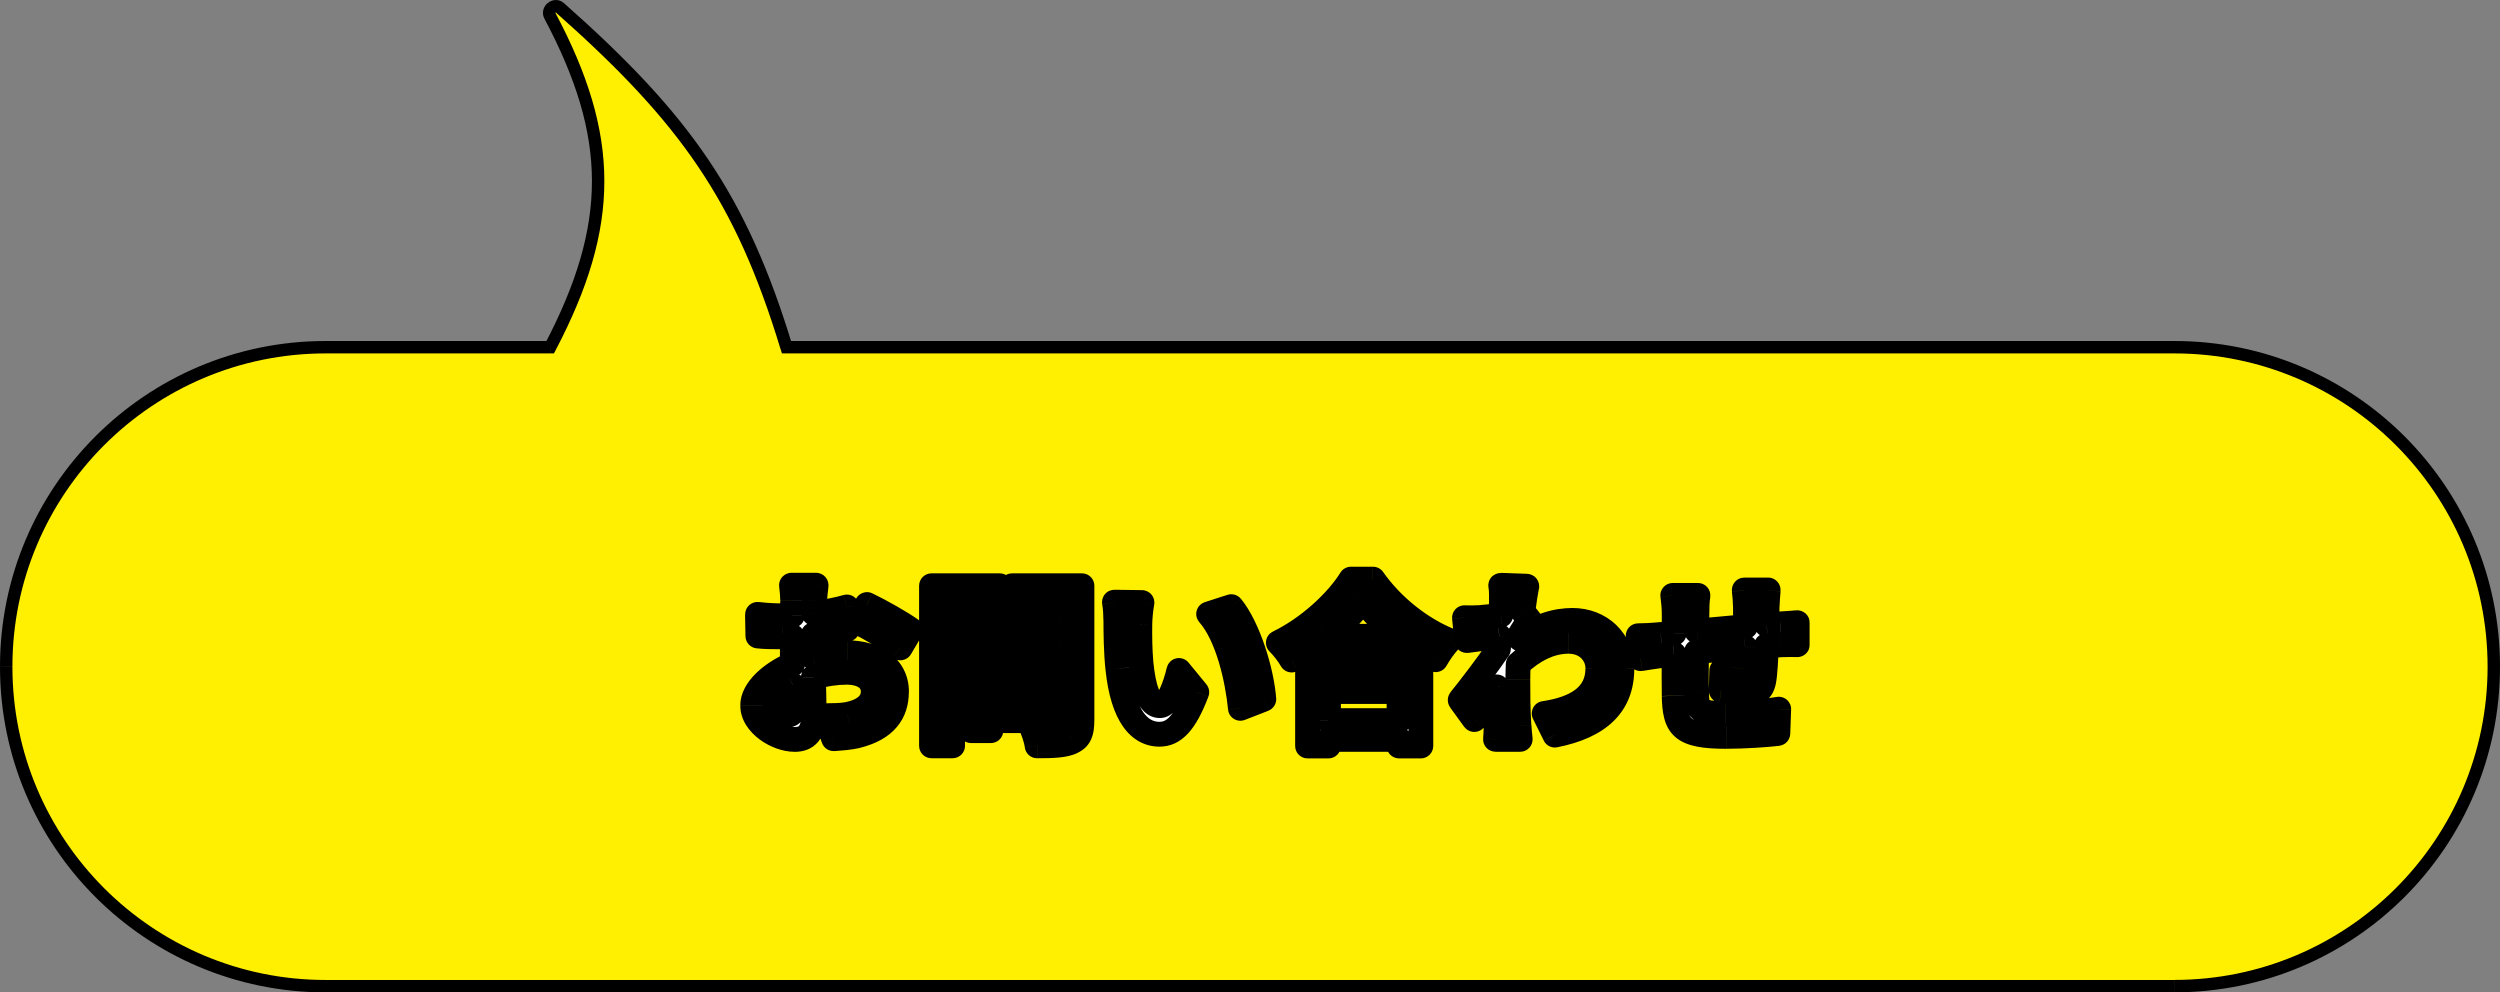<svg viewBox="0 0 461.29 183.11" xmlns="http://www.w3.org/2000/svg" xmlns:xlink="http://www.w3.org/1999/xlink"><rect x="0" y="0" width="461.29" height="183.11" fill="#808080" stroke="none"/><mask id="a" height="37" maskUnits="userSpaceOnUse" width="198" x="136.21" y="103.75"><path d="m136.21 103.75h198v37h-198z" fill="#fff"/><path d="m150.58 107.98c-.1.59-.23 2.01-.3 2.87-.03.72-.07 1.52-.1 2.34 2.18-.26 4.35-.69 6.07-1.19l.1 4.09c-1.88.43-4.15.76-6.3 1.02-.03.99-.03 2.01-.03 2.97v1.22c2.24-.56 4.52-.86 6.33-.86 5.08 0 9.07 2.64 9.07 7.19 0 3.89-2.04 6.82-7.29 8.14-1.52.33-2.97.43-4.32.53l-1.52-4.25c1.48 0 2.9-.03 4.05-.23 2.67-.49 4.78-1.81 4.78-4.22 0-2.24-1.98-3.56-4.85-3.56-2.04 0-4.19.33-6.2.92.07 2.6.13 5.18.13 6.3 0 4.09-1.45 5.18-3.63 5.18-3.2 0-7.71-2.77-7.71-6.26 0-2.87 3.3-5.87 7.35-7.61-.03-.79-.03-1.58-.03-2.34v-2.77c-.63.03-1.22.07-1.75.07-2.21 0-3.5-.03-4.62-.17l-.07-3.99c1.94.23 3.36.26 4.55.26.59 0 1.25-.03 1.91-.07.03-1.15.03-2.11.03-2.67 0-.69-.13-2.31-.23-2.9h4.55zm9.4 3.56c2.54 1.22 6.36 3.39 8.11 4.65l-1.98 3.36c-1.58-1.35-5.9-3.82-7.94-4.81zm-17.04 18.46c0 1.02 1.55 1.91 2.41 1.91.59 0 1.05-.26 1.05-1.38 0-.82-.03-2.34-.1-4.12-2.01 1.09-3.36 2.44-3.36 3.59zm37.87-18.92h-5.04v1.78h5.04zm-5.04 6.3h5.04v-1.88h-5.04zm8.7 2.97h-8.7v17.27h-3.89v-29.54h12.59v12.26zm3.79 5.5h-5.44v3.89h5.44zm3.66 7.12h-9.1v1.85h-3.66v-12.2h12.76zm-1.45-15.56h5.21v-1.91h-5.21zm5.21-6.36h-5.21v1.81h5.21zm3.96-2.97v24.86c0 2.18-.43 3.3-1.81 3.92-1.35.66-3.43.76-6.46.76-.13-1.12-.76-2.97-1.32-4.02 1.91.13 4.15.1 4.78.07.63 0 .86-.2.86-.79v-12.49h-8.93v-12.3h12.89zm11.07 3.1c-.23 1.19-.4 3.1-.4 4.02-.03 2.14 0 4.62.2 6.99.46 4.75 1.45 8.01 3.53 8.01 1.55 0 2.87-3.86 3.49-6.49l3.3 4.02c-2.18 5.74-4.25 7.75-6.89 7.75-3.63 0-6.76-3.26-7.68-12.1-.33-3.03-.36-6.89-.36-8.9 0-.92-.07-2.34-.26-3.36l5.08.07zm16.49.76c3.13 3.79 5.64 12.03 6 17.08l-4.32 1.68c-.53-5.31-2.27-13.32-5.87-17.41zm30.95 15.66h-13.02v5.37h13.02zm-16.88 10.05v-13.52h20.9v13.52h-4.02v-1.22h-13.02v1.22zm3.66-20.24h13.32c-2.74-2.14-5.18-4.52-6.76-6.69-1.55 2.21-3.86 4.55-6.56 6.69zm4.35-10.55h4.05c3.53 5.04 8.87 9.23 14.11 11.34-.96 1.02-1.85 2.31-2.54 3.53-1.68-.86-3.4-1.94-5.04-3.13v2.27h-16.42v-2.31c-1.62 1.19-3.36 2.27-5.11 3.23-.53-.96-1.62-2.37-2.47-3.2 5.67-2.74 10.95-7.71 13.42-11.74zm27.76 4.12c0-.96.03-1.94-.13-2.97l4.81.16c-.2.92-.46 2.6-.73 4.68l1.22 1.55c-.46.59-1.12 1.68-1.68 2.54-.03.3-.03.63-.07.92 3.33-2.47 6.72-3.4 9.69-3.4 5.08 0 9.07 3.59 9.1 8.9 0 6.66-4.19 10.65-12.36 12.26l-1.98-3.99c5.8-.86 9.96-3.23 9.92-8.37 0-2.57-2.08-4.94-5.37-4.94-3.49 0-6.56 1.68-9.33 4.22-.03.96-.07 1.91-.07 2.77 0 2.7 0 5.47.2 8.57.03.59.13 1.78.23 2.54h-4.55c.07-.73.1-1.91.1-2.44.07-2.57.1-4.48.13-7.25-1.38 2.08-3 4.48-4.15 6.03l-2.6-3.59c1.88-2.31 5.18-6.66 7.05-9.43.07-.76.13-1.55.17-2.34-1.62.2-4.15.53-6 .79l-.43-4.22c.96.03 1.71.03 2.87-.03.96-.07 2.41-.23 3.82-.43.06-1.25.13-2.18.13-2.54zm49.22-2.11c-.07.53-.17 1.98-.2 2.87-.03 1.29-.03 2.47-.07 3.56.89-.07 1.71-.13 2.47-.16.92-.07 2.21-.13 3.16-.23v4.06c-.56-.03-2.31 0-3.16.03-.73.03-1.58.07-2.54.13-.1 2.5-.23 5.21-.49 6.59-.36 1.75-1.19 2.18-2.87 2.18-1.19 0-3.82-.33-4.98-.5l.1-3.66c1.02.23 2.37.43 3.03.43s.96-.13 1.02-.76c.13-.89.23-2.41.26-3.99-2.93.23-6.16.53-8.97.82-.03 3.03-.07 6.07 0 7.48.07 3.23.36 3.96 5.31 3.96 3.23 0 7.39-.4 9.86-.82l-.16 4.48c-2.21.26-6.26.53-9.4.53-8.54 0-9.56-1.78-9.73-7.48-.03-1.42-.03-4.61-.03-7.68-.89.1-1.65.17-2.21.23-1.05.13-3.1.46-3.96.59l-.46-4.22c.96 0 2.47-.07 4.15-.23.59-.07 1.45-.13 2.5-.23v-3.33c0-1.35-.1-2.47-.26-3.66h4.65c-.17 1.12-.2 2.04-.2 3.43 0 .76-.03 1.88-.03 3.17 2.8-.26 6-.56 9-.82v-3.72c0-.82-.13-2.37-.23-3.03h4.42z"/></mask><path d="m145.12 64.07h256.08c32.56 0 58.95 26.39 58.95 58.95s-26.39 58.95-58.95 58.95h-341.11c-32.56 0-58.95-26.39-58.95-58.95s26.39-58.95 58.95-58.95h41.42c11.84-22.6 11.77-38.86-.04-61.14-.61-1.14.86-2.35 1.83-1.49 23.25 20.58 33.42 35.09 41.81 62.63z" fill="#ffef00" fill-rule="evenodd"/><path d="m145.12 64.07-1.09.33.25.81h.85v-1.14zm-43.6 0v1.14h.69l.32-.61zm-.04-61.14 1.01-.54s-1.01.54-1.01.54zm1.82-1.49.76-.86s-.76.86-.76.86zm41.82 63.77h256.08v-2.29h-256.08zm256.08 0c31.93 0 57.8 25.88 57.8 57.8h2.29c0-33.19-26.9-60.09-60.09-60.09zm57.8 57.8c0 31.92-25.88 57.8-57.8 57.8v2.29c33.19 0 60.09-26.9 60.09-60.09zm-57.8 57.81h-341.11v2.29h341.1v-2.29zm-341.11 0c-31.92 0-57.8-25.88-57.8-57.8h-2.29c0 33.19 26.9 60.09 60.09 60.09zm-57.8-57.81c0-31.92 25.88-57.8 57.8-57.8v-2.29c-33.19-0-60.09 26.91-60.09 60.09zm57.8-57.8h41.42v-2.29h-41.42zm42.44-.61c5.97-11.4 8.99-21.3 8.98-31.22s-3.06-19.75-9.02-30.98l-2.02 1.07c5.85 11.04 8.74 20.49 8.75 29.92s-2.85 18.96-8.72 30.16l2.03 1.06zm-.04-62.21s-.01-.03 0-.02 0 0 .01-.02c0-.01.02-.03.03-.04s.03-.02.04-.02.01 0 0 0c0 0-.02 0-.03 0s0 0 0 0l1.52-1.71c-.99-.88-2.23-.65-2.99-.03-.75.61-1.22 1.77-.61 2.92l2.02-1.07zm.06-.1c11.59 10.26 19.87 18.96 26.29 28.49 6.42 9.52 11.01 19.92 15.18 33.62l2.19-.67c-4.22-13.84-8.9-24.47-15.48-34.23-6.57-9.75-15.01-18.6-26.67-28.92l-1.52 1.71z"/><path d="m150.58 107.98c-.1.59-.23 2.01-.3 2.87-.03.72-.07 1.52-.1 2.34 2.18-.26 4.35-.69 6.07-1.19l.1 4.09c-1.88.43-4.15.76-6.3 1.02-.03.99-.03 2.01-.03 2.97v1.22c2.24-.56 4.52-.86 6.33-.86 5.08 0 9.07 2.64 9.07 7.19 0 3.89-2.04 6.82-7.29 8.14-1.52.33-2.97.43-4.32.53l-1.52-4.25c1.48 0 2.9-.03 4.05-.23 2.67-.49 4.78-1.81 4.78-4.22 0-2.24-1.98-3.56-4.85-3.56-2.04 0-4.19.33-6.2.92.07 2.6.13 5.18.13 6.3 0 4.09-1.45 5.18-3.63 5.18-3.2 0-7.71-2.77-7.71-6.26 0-2.87 3.3-5.87 7.35-7.61-.03-.79-.03-1.58-.03-2.34v-2.77c-.63.03-1.22.07-1.75.07-2.21 0-3.5-.03-4.62-.17l-.07-3.99c1.94.23 3.36.26 4.55.26.59 0 1.25-.03 1.91-.07.03-1.15.03-2.11.03-2.67 0-.69-.13-2.31-.23-2.9h4.55zm9.4 3.56c2.54 1.22 6.36 3.39 8.11 4.65l-1.98 3.36c-1.58-1.35-5.9-3.82-7.94-4.81zm-17.04 18.46c0 1.02 1.55 1.91 2.41 1.91.59 0 1.05-.26 1.05-1.38 0-.82-.03-2.34-.1-4.12-2.01 1.09-3.36 2.44-3.36 3.59zm37.87-18.92h-5.04v1.78h5.04zm-5.04 6.3h5.04v-1.88h-5.04zm8.7 2.97h-8.7v17.27h-3.89v-29.54h12.59v12.26zm3.79 5.5h-5.44v3.89h5.44zm3.66 7.12h-9.1v1.85h-3.66v-12.2h12.76zm-1.45-15.56h5.21v-1.91h-5.21zm5.21-6.36h-5.21v1.81h5.21zm3.96-2.97v24.86c0 2.18-.43 3.3-1.81 3.92-1.35.66-3.43.76-6.46.76-.13-1.12-.76-2.97-1.32-4.02 1.91.13 4.15.1 4.78.07.63 0 .86-.2.86-.79v-12.49h-8.93v-12.3h12.89zm11.07 3.1c-.23 1.19-.4 3.1-.4 4.02-.03 2.14 0 4.62.2 6.99.46 4.75 1.45 8.01 3.53 8.01 1.55 0 2.87-3.86 3.49-6.49l3.3 4.02c-2.18 5.74-4.25 7.75-6.89 7.75-3.63 0-6.76-3.26-7.68-12.1-.33-3.03-.36-6.89-.36-8.9 0-.92-.07-2.34-.26-3.36l5.08.07zm16.49.76c3.13 3.79 5.64 12.03 6 17.08l-4.32 1.68c-.53-5.31-2.27-13.32-5.87-17.41zm30.95 15.66h-13.02v5.37h13.02zm-16.88 10.05v-13.52h20.9v13.52h-4.02v-1.22h-13.02v1.22zm3.66-20.24h13.32c-2.74-2.14-5.18-4.52-6.76-6.69-1.55 2.21-3.86 4.55-6.56 6.69zm4.35-10.55h4.05c3.53 5.04 8.87 9.23 14.11 11.34-.96 1.02-1.85 2.31-2.54 3.53-1.68-.86-3.4-1.94-5.04-3.13v2.27h-16.42v-2.31c-1.62 1.19-3.36 2.27-5.11 3.23-.53-.96-1.62-2.37-2.47-3.2 5.67-2.74 10.95-7.71 13.42-11.74zm27.76 4.12c0-.96.03-1.94-.13-2.97l4.81.16c-.2.92-.46 2.6-.73 4.68l1.22 1.55c-.46.59-1.12 1.68-1.68 2.54-.03.3-.03.63-.07.92 3.33-2.47 6.72-3.4 9.69-3.4 5.08 0 9.07 3.59 9.1 8.9 0 6.66-4.19 10.65-12.36 12.26l-1.98-3.99c5.8-.86 9.96-3.23 9.92-8.37 0-2.57-2.08-4.94-5.37-4.94-3.49 0-6.56 1.68-9.33 4.22-.03.96-.07 1.91-.07 2.77 0 2.7 0 5.47.2 8.57.03.59.13 1.78.23 2.54h-4.55c.07-.73.1-1.91.1-2.44.07-2.57.1-4.48.13-7.25-1.38 2.08-3 4.48-4.15 6.03l-2.6-3.59c1.88-2.31 5.18-6.66 7.05-9.43.07-.76.13-1.55.17-2.34-1.62.2-4.15.53-6 .79l-.43-4.22c.96.03 1.71.03 2.87-.03.96-.07 2.41-.23 3.82-.43.06-1.25.13-2.18.13-2.54zm49.22-2.11c-.07.53-.17 1.98-.2 2.87-.03 1.29-.03 2.47-.07 3.56.89-.07 1.71-.13 2.47-.16.92-.07 2.21-.13 3.16-.23v4.06c-.56-.03-2.31 0-3.16.03-.73.03-1.58.07-2.54.13-.1 2.5-.23 5.21-.49 6.59-.36 1.75-1.19 2.18-2.87 2.18-1.19 0-3.82-.33-4.98-.5l.1-3.66c1.02.23 2.37.43 3.03.43s.96-.13 1.02-.76c.13-.89.23-2.41.26-3.99-2.93.23-6.16.53-8.97.82-.03 3.03-.07 6.07 0 7.48.07 3.23.36 3.96 5.31 3.96 3.23 0 7.39-.4 9.86-.82l-.16 4.48c-2.21.26-6.26.53-9.4.53-8.54 0-9.56-1.78-9.73-7.48-.03-1.42-.03-4.61-.03-7.68-.89.1-1.65.17-2.21.23-1.05.13-3.1.46-3.96.59l-.46-4.22c.96 0 2.47-.07 4.15-.23.59-.07 1.45-.13 2.5-.23v-3.33c0-1.35-.1-2.47-.26-3.66h4.65c-.17 1.12-.2 2.04-.2 3.43 0 .76-.03 1.88-.03 3.17 2.8-.26 6-.56 9-.82v-3.72c0-.82-.13-2.37-.23-3.03h4.42z" fill="#fff"/><g mask="url(#a)"><path d="m150.58 107.98 2.26.38c.11-.66-.08-1.34-.51-1.86-.43-.51-1.07-.81-1.75-.81zm-.29 2.87-2.28-.18s0 .05 0 .07l2.29.1zm-.1 2.34-2.29-.09c-.03.67.24 1.32.74 1.77.49.46 1.16.67 1.83.59zm6.06-1.19 2.29-.06c-.02-.71-.36-1.37-.93-1.79s-1.31-.55-1.99-.35zm.1 4.09.51 2.23c1.06-.24 1.81-1.2 1.78-2.29zm-6.29 1.02-.28-2.27c-1.12.14-1.97 1.07-2.01 2.2l2.29.08zm-.04 4.19h-2.29c0 .71.32 1.37.88 1.8s1.28.59 1.96.42zm8.11 14.47.49 2.24s.05-.01.07-.02zm-4.31.53-2.16.77c.35.97 1.3 1.59 2.32 1.51l-.17-2.28zm-1.52-4.25v-2.29c-.74 0-1.44.36-1.87.97s-.54 1.39-.29 2.09zm4.05-.23.39 2.26s.02 0 .03 0l-.42-2.25zm-6.26-6.86-.65-2.2c-.99.29-1.67 1.22-1.64 2.25l2.29-.06zm-3.86-2.41.91 2.1c.87-.38 1.42-1.25 1.38-2.2zm-.03-5.11h2.29c0-.63-.26-1.23-.71-1.66-.46-.43-1.07-.66-1.7-.62l.12 2.29zm-6.36-.09-2.29.04c.02 1.15.88 2.1 2.02 2.24l.27-2.27zm-.07-3.99.27-2.27c-.66-.08-1.31.13-1.8.57s-.76 1.08-.75 1.74l2.29-.04zm6.46.19.11 2.29c1.19-.06 2.14-1.03 2.17-2.22l-2.29-.06zm-.19-5.57v-2.29c-.67 0-1.31.3-1.75.81-.43.51-.62 1.19-.51 1.86zm13.94 3.56.99-2.06c-1.08-.52-2.39-.11-2.98.93zm8.11 4.65 1.97 1.16c.6-1.02.32-2.33-.64-3.02zm-1.98 3.36-1.49 1.74c.51.44 1.2.63 1.87.52s1.25-.51 1.59-1.1zm-7.94-4.81-1.99-1.13c-.31.55-.38 1.21-.19 1.81s.62 1.1 1.19 1.38l1-2.06zm-11.87 11.67 2.29-.08c-.03-.79-.46-1.51-1.15-1.9s-1.53-.4-2.22-.03l1.09 2.01zm2.03-18.8c-.12.71-.26 2.23-.32 3.07l4.57.35c.07-.87.19-2.19.27-2.67zm-.33 3.14c-.03.73-.07 1.53-.1 2.35l4.57.18c.03-.82.07-1.61.1-2.33l-4.57-.21zm2.46 4.71c2.27-.28 4.57-.73 6.42-1.26l-1.27-4.4c-1.58.46-3.63.86-5.71 1.11l.55 4.54zm3.51-3.4.1 4.09 4.58-.11-.1-4.09zm1.87 1.8c-1.76.4-3.94.72-6.07.98l.56 4.54c2.16-.27 4.53-.61 6.53-1.06zm-8.07 3.18c-.04 1.03-.03 2.09-.03 3.04h4.58c0-.96 0-1.95.03-2.89zm-.03 3.04v.02.02.02.02.02.02.02.02.02.02.02.02.02.02.02.02.02.02.02.02.02.02.02.02.02.02.02.02.02.02.02.02.02.02.02.02.02.02.02.02.02.02.02.02.02.02.02.02.02.02.02.02.02.02.02.02.02.02.02.02.02.02.02.02.02.02.02.02.02.02.02.02.02s4.58 0 4.58 0v-.02-.02-.02-.02-.02-.02-.02-.02-.02-.02-.02-.02-.02-.02-.02-.02-.02-.02-.02-.02-.02-.02-.02-.02-.02-.02-.02-.02-.02-.02-.02-.02-.02-.02-.02-.02-.02-.02-.02-.02-.02-.02-.02-.02-.02-.02-.02-.02-.02-.02-.02-.02-.02-.02-.02-.02-.02-.02-.02-.02-.02-.02-.02-.02-.02-.02-.02-.02-.02-.02-.02-.02-.02s-4.58 0-4.58 0zm2.84 3.44c2.09-.52 4.18-.79 5.77-.79v-4.58c-2.03 0-4.49.33-6.88.93zm5.77-.79c2.17 0 3.92.57 5.06 1.43 1.08.82 1.72 1.95 1.72 3.47h4.58c0-3.03-1.36-5.49-3.54-7.13-2.12-1.6-4.91-2.35-7.81-2.35v4.58zm6.78 4.9c0 1.53-.39 2.67-1.14 3.56-.77.91-2.1 1.78-4.42 2.36l1.12 4.44c2.93-.74 5.24-1.99 6.8-3.85 1.59-1.88 2.21-4.15 2.21-6.51h-4.58zm-5.48 5.91c-1.33.29-2.62.38-4 .48l.33 4.57c1.32-.1 2.94-.2 4.64-.57l-.97-4.47zm-1.68 1.99-1.52-4.25-4.31 1.54 1.52 4.25zm-3.67-1.19c1.48 0 3.07-.03 4.44-.26l-.77-4.51c-.94.16-2.18.2-3.67.2v4.58zm4.47-.27c1.55-.29 3.15-.85 4.41-1.86 1.33-1.07 2.24-2.63 2.24-4.61h-4.58c0 .43-.15.73-.53 1.04-.46.37-1.25.72-2.37.93zm6.65-6.47c0-1.89-.87-3.46-2.31-4.48-1.36-.97-3.08-1.37-4.83-1.37v4.58c1.12 0 1.82.26 2.17.51.28.2.39.4.39.76zm-7.13-5.85c-2.28 0-4.64.37-6.85 1.02l1.3 4.39c1.82-.54 3.74-.83 5.55-.83zm-8.49 3.27c.07 2.62.13 5.15.13 6.24h4.58c0-1.16-.07-3.77-.13-6.35l-4.58.12zm.13 6.24c0 1.87-.35 2.51-.49 2.68-.03.04-.14.21-.85.21v4.58c1.46 0 3.17-.38 4.41-1.9 1.13-1.4 1.51-3.34 1.51-5.56h-4.58zm-1.33 2.88c-1.02 0-2.49-.48-3.7-1.37-1.23-.91-1.73-1.87-1.73-2.6h-4.58c0 2.77 1.76 4.93 3.59 6.28 1.85 1.37 4.24 2.27 6.42 2.27zm-5.43-3.97c0-.56.35-1.48 1.48-2.61 1.09-1.08 2.67-2.12 4.49-2.91l-1.81-4.21c-2.24.96-4.33 2.3-5.91 3.87-1.53 1.53-2.83 3.55-2.83 5.85h4.58zm7.35-7.71c-.03-.74-.03-1.48-.03-2.25h-4.58c0 .75 0 1.59.04 2.44zm-.03-2.25v-.02-.02-.02-.02-.02-.02-.02-.02-.02-.02-.02-.02-.02-.02-.02-.02-.02-.02-.02-.02-.02-.02-.02-.02-.02-.02-.02-.02-.02-.02-.02-.02-.02-.02-.02-.02-.02-.02-.02-.02-.02-.02-.02-.02-.02-.02-.02-.02-.02-.02-.02-.02-.02-.02-.02-.02-.02-.02-.02-.02-.02-.02-.02-.02-.02-.02-.02-.02-.02-.02-.02-.02-.02-.02-.02-.02-.02-.02-.02-.02-.02-.02-.02-.02-.02-.02-.02-.02-.02-.02-.02-.02-.02-.02-.02-.02-.02-.02-.02-.02-.02-.02-.02-.02-.02-.02-.02-.02-.02-.02-.02-.02-.02-.02-.02-.02-.02-.02-.02-.02-.02-.02-.02-.02-.02-.02-.02-.02-.02-.02-.02-.02-.02-.02-.02-.02-.02-.02-.02-.02-.02-.02-.02-.02-.02-.02-.02-.02-.02-.02-.02-.02-.02-.02-.02-.02-.02-.02-.02-.02-.02-.02-.02-.02-.02-.02-.02-.02-.02-.02s-4.58-.01-4.58-.01v.02.02.02.02.02.02.02.02.02.02.02.02.02.02.02.02.02.02.02.02.02.02.02.02.02.02.02.02.02.02.02.02.02.02.02.02.02.02.02.02.02.02.02.02.02.02.02.02.02.02.02.02.02.02.02.02.02.02.02.02.02.02.02.02.02.02.02.02.02.02.02.02.02.02.02.02.02.02.02.02.02.02.02.02.02.02.02.02.02.02.02.02.02.02.02.02.02.02.02.02.02.02.02.02.02.02.02.02.02.02.02.02.02.02.02.02.02.02.02.02.02.02.02.02.02.02.02.02.02.02.02.02.02.02.02.02.02.02.02.02.02.02.02.02.02.02.02.02.02.02.02.02.02.02.02.02.02.02.02.02.02.02.02.02.02.02.02.02.02.02s4.58.01 4.58.01zm-2.41-5.05c-.65.03-1.17.06-1.63.06v4.58c.6 0 1.26-.04 1.87-.07zm-1.63.06c-2.21 0-3.38-.03-4.35-.15l-.54 4.55c1.27.15 2.68.18 4.88.18v-4.58zm-2.32 2.09-.07-3.99-4.58.08.07 3.99zm-2.63-1.68c2.06.25 3.57.28 4.82.28v-4.58c-1.13 0-2.45-.03-4.28-.25zm4.82.28c.66 0 1.38-.04 2.03-.07l-.23-4.57c-.67.03-1.27.06-1.8.06zm4.2-2.29c.03-1.19.03-2.17.03-2.74h-4.58c0 .56 0 1.49-.03 2.6l4.58.13zm.04-2.74c0-.81-.14-2.55-.26-3.28l-4.52.75c.08.46.2 1.95.2 2.52h4.58zm-2.52-.61h4.55v-4.58h-4.55zm12.95 3.34c2.47 1.19 6.16 3.3 7.77 4.45l2.67-3.72c-1.89-1.36-5.84-3.6-8.45-4.85l-1.98 4.13zm7.13 1.42-1.98 3.36 3.95 2.32 1.98-3.36zm1.48 2.78c-.96-.82-2.59-1.86-4.12-2.77-1.57-.93-3.22-1.83-4.32-2.36l-2 4.12c.95.46 2.48 1.29 3.97 2.18 1.53.91 2.86 1.78 3.48 2.32l2.97-3.48zm-7.44-1.94 1.81-3.2-3.98-2.26-1.81 3.2zm-19.51 14.13c0 1.65 1.16 2.72 1.85 3.21.74.52 1.8.99 2.85.99v-4.58s.08 0 .1 0h.03s0 0-.01 0-.03 0-.04-.02c-.08-.03-.18-.08-.27-.14-.04-.03-.07-.05-.08-.07-.02-.01-.01-.01 0 .01.03.04.16.24.16.58h-4.58zm4.69 4.2c.6 0 1.63-.13 2.43-1.01.76-.82.91-1.86.91-2.66h-4.58c0 .32-.08-.03.3-.44.43-.47.93-.47.93-.47v4.58zm3.35-3.67c0-.87-.03-2.41-.1-4.21l-4.58.17c.07 1.77.1 3.25.1 4.04zm-3.48-6.13c-1.15.62-2.2 1.37-3 2.21-.75.79-1.56 1.96-1.56 3.4h4.58c0 .29-.13.21.29-.24.38-.4 1-.87 1.87-1.34zm35.6-13.32h2.29c0-1.26-1.02-2.29-2.29-2.29zm-5.04 0v-2.29c-1.26 0-2.29 1.03-2.29 2.29zm0 1.78h-2.29c0 1.26 1.02 2.29 2.29 2.29zm5.04 0v2.29c1.26 0 2.29-1.03 2.29-2.29zm-5.04 4.52h-2.29c0 1.26 1.02 2.29 2.29 2.29zm5.04 0v2.29c1.26 0 2.29-1.03 2.29-2.29zm0-1.88h2.29c0-1.26-1.02-2.29-2.29-2.29zm-5.04 0v-2.29c-1.26 0-2.29 1.02-2.29 2.29zm8.7 4.85v2.29c1.26 0 2.29-1.02 2.29-2.29zm-8.7 0v-2.29c-1.26 0-2.29 1.03-2.29 2.29zm0 17.27v2.29c1.26 0 2.29-1.02 2.29-2.29zm-3.89 0h-2.29c0 1.26 1.02 2.29 2.29 2.29zm0-29.54v-2.29c-1.26 0-2.29 1.03-2.29 2.29zm12.59 0h2.29c0-1.26-1.02-2.29-2.29-2.29zm3.79 17.77h2.29c0-1.26-1.02-2.29-2.29-2.29zm-5.43 0v-2.29c-1.26 0-2.29 1.03-2.29 2.29zm0 3.89h-2.29c0 1.26 1.02 2.29 2.29 2.29zm5.43 0v2.29c1.26 0 2.29-1.02 2.29-2.29zm3.66 3.23v2.29c1.26 0 2.29-1.03 2.29-2.29zm-9.09 0v-2.29c-1.26 0-2.29 1.03-2.29 2.29zm0 1.85v2.29c1.26 0 2.29-1.02 2.29-2.29zm-3.66 0h-2.29c0 1.26 1.03 2.29 2.29 2.29zm0-12.2v-2.29c-1.26 0-2.29 1.02-2.29 2.29zm12.75 0h2.29c0-1.26-1.02-2.29-2.29-2.29zm-1.45-5.21h-2.29c0 1.26 1.02 2.29 2.29 2.29zm5.21 0v2.29c1.26 0 2.29-1.03 2.29-2.29zm0-1.91h2.29c0-1.26-1.02-2.29-2.29-2.29zm-5.21 0v-2.29c-1.26 0-2.29 1.02-2.29 2.29zm5.21-4.45h2.29c0-1.26-1.02-2.29-2.29-2.29zm-5.21 0v-2.29c-1.26 0-2.29 1.03-2.29 2.29zm0 1.81h-2.29c0 1.26 1.02 2.29 2.29 2.29zm5.21 0v2.29c1.26 0 2.29-1.03 2.29-2.29zm3.96-4.78h2.29c0-1.26-1.02-2.29-2.29-2.29zm-1.82 28.78-.94-2.09s-.04.02-.06.03zm-6.46.76-2.27.27c.14 1.15 1.11 2.02 2.27 2.02zm-1.32-4.02.16-2.28c-.83-.06-1.62.34-2.08 1.04-.45.7-.49 1.59-.1 2.32l2.02-1.07zm4.78.06v-2.29s-.08 0-.12 0zm.86-13.28h2.29c0-1.26-1.02-2.29-2.29-2.29zm-8.93 0h-2.29c0 1.26 1.03 2.29 2.29 2.29zm0-12.3v-2.29c-1.26 0-2.29 1.03-2.29 2.29zm-5.94.71h-5.04v4.58h5.04zm-7.33 2.29v1.78h4.58v-1.78zm2.29 4.07h5.04v-4.58h-5.04zm7.33-2.29v-1.78h-4.58v1.78zm-7.33 6.81h5.04v-4.58h-5.04zm7.33-2.29v-1.88h-4.58v1.88zm-2.29-4.17h-5.04v4.58h5.04zm-7.33 2.29v1.88h4.58v-1.88zm10.99 2.56h-8.7v4.58h8.7zm-10.99 2.29v17.27h4.58v-17.27zm2.29 14.98h-3.89v4.58h3.89zm-1.6 2.29v-29.54h-4.58v29.54zm-2.29-27.25h12.59v-4.58h-12.59zm10.3-2.29v12.26h4.58v-12.26zm6.08 15.48h-5.44v4.58h5.44zm-7.72 2.29v3.89h4.58v-3.89zm2.29 6.18h5.44v-4.58h-5.44zm7.72-2.29v-3.89h-4.58v3.89zm1.37.94h-9.1v4.58h9.1zm-11.38 2.29v1.85h4.58v-1.85zm2.29-.44h-3.66v4.58h3.66zm-1.37 2.29v-12.2h-4.58v12.2zm-2.29-9.91h12.76v-4.58h-12.76zm10.46-2.29v10.35h4.58v-10.35zm.84-2.92h5.21v-4.58h-5.21zm7.5-2.29v-1.91h-4.58v1.91zm-2.29-4.2h-5.21v4.58h5.21zm-7.5 2.29v1.91h4.58v-1.91zm7.5-6.74h-5.21v4.58h5.21zm-7.5 2.29v1.81h4.58v-1.81zm2.29 4.1h5.21v-4.58h-5.21zm7.5-2.29v-1.81h-4.58v1.81zm-.62-4.78v24.86h4.58v-24.86zm0 24.86c0 .99-.11 1.43-.19 1.61-.03.07-.05.09-.06.09-.01.01-.07.06-.22.13l1.89 4.17c1.14-.52 2.04-1.33 2.57-2.54.48-1.08.58-2.29.58-3.47h-4.58zm-.53 1.86c-.32.16-.87.31-1.82.41-.94.1-2.12.12-3.63.12v4.58c1.52 0 2.9-.02 4.09-.14 1.18-.12 2.35-.34 3.38-.85l-2.01-4.11zm-3.18 2.55c-.17-1.45-.9-3.57-1.57-4.83l-4.04 2.15c.45.85.97 2.43 1.07 3.21l4.55-.53zm-3.75-1.47c2.01.14 4.35.1 5.06.07l-.24-4.57c-.54.03-2.69.06-4.5-.06l-.32 4.57zm4.93.07c.43 0 1.4-.04 2.2-.77.86-.79.94-1.82.94-2.31h-4.58s0-.01 0-.02 0-.03 0-.05c0-.05.02-.13.05-.23.07-.22.21-.52.5-.78.27-.25.55-.35.71-.39.14-.04.22-.03.16-.03v4.58zm3.15-3.08v-12.49h-4.58v12.49zm-2.29-14.78h-8.93v4.58h8.93zm-6.64 2.29v-12.3h-4.58v12.3zm-2.29-10.01h12.89v-4.58h-12.89zm23.96.81 2.25.44c.13-.67-.04-1.35-.47-1.88s-1.07-.84-1.75-.85zm-.39 4.02 2.29.04v-.04zm.2 6.99-2.28.19s0 .02 0 .03zm7.02 1.52 1.77-1.45c-.55-.67-1.44-.97-2.29-.78s-1.51.86-1.71 1.7zm3.29 4.02 2.14.81c.29-.77.15-1.63-.37-2.26zm-14.57-4.35 2.28-.24s-2.28.24-2.28.24zm-.62-12.27.03-2.29c-.69 0-1.35.29-1.79.82s-.62 1.23-.49 1.9zm21.56.83 1.76-1.46c-.6-.72-1.57-1.01-2.47-.72l.7 2.18zm6 17.07.83 2.13c.93-.36 1.53-1.3 1.45-2.3l-2.28.16zm-4.32 1.69-2.28.23c.07.71.47 1.35 1.08 1.72.61.38 1.36.44 2.03.18zm-5.87-17.41-.7-2.18c-.73.24-1.3.83-1.5 1.57-.21.74-.02 1.54.49 2.12l1.72-1.51zm-14.54-2.55c-.26 1.34-.44 3.4-.44 4.46h4.58c0-.78.15-2.55.35-3.58l-4.49-.87zm-.44 4.43c-.03 2.19 0 4.74.21 7.21l4.56-.38c-.19-2.27-.22-4.66-.19-6.76zm.21 7.24c.24 2.43.62 4.69 1.31 6.42.64 1.6 1.96 3.66 4.49 3.66v-4.58c.46 0 .24.43-.24-.79-.44-1.1-.78-2.83-1.01-5.16l-4.56.44zm5.8 10.08c1.37 0 2.32-.84 2.84-1.43.55-.64.99-1.42 1.33-2.15.69-1.49 1.22-3.28 1.55-4.67l-4.46-1.06c-.29 1.24-.74 2.7-1.25 3.8-.26.56-.48.91-.63 1.08-.19.22.01-.14.61-.14v4.58zm1.73-7.33 3.3 4.02 3.54-2.9-3.3-4.02zm2.92 1.76c-1.05 2.77-1.99 4.39-2.82 5.29-.74.8-1.32.98-1.93.98v4.58c2.03 0 3.8-.82 5.3-2.46 1.42-1.54 2.6-3.8 3.73-6.76l-4.28-1.62zm-4.75 6.27c-1.01 0-2.02-.4-2.98-1.76-1.03-1.47-1.98-4.05-2.42-8.28l-4.55.47c.48 4.6 1.56 8.07 3.23 10.44 1.74 2.48 4.1 3.71 6.73 3.71v-4.58zm-5.4-10.06c-.32-2.89-.35-6.64-.35-8.65h-4.58c0 2.01.03 5.98.38 9.15zm-.35-8.65c0-.98-.07-2.56-.31-3.8l-4.5.87c.16.81.22 2.06.22 2.93h4.58zm-2.58-1.08 5.08.07.06-4.58-5.08-.07zm19.82 0c1.3 1.58 2.6 4.27 3.63 7.34 1.02 3.03 1.68 6.16 1.85 8.44l4.57-.33c-.2-2.76-.97-6.28-2.07-9.57-1.1-3.26-2.61-6.58-4.44-8.8l-3.53 2.92zm6.94 13.48-4.32 1.68 1.66 4.27 4.32-1.68zm-1.21 3.59c-.28-2.77-.87-6.25-1.87-9.59-.99-3.3-2.44-6.69-4.56-9.1l-3.44 3.02c1.48 1.68 2.69 4.33 3.61 7.39.9 3.01 1.45 6.19 1.7 8.73zm-7.45-15 4.19-1.35-1.41-4.36-4.19 1.35zm34.44 12.13h2.29c0-1.26-1.02-2.29-2.29-2.29zm-13.02 0v-2.29c-1.26 0-2.29 1.03-2.29 2.29zm0 5.37h-2.29c0 1.26 1.02 2.29 2.29 2.29zm13.02 0v2.29c1.26 0 2.29-1.03 2.29-2.29zm-16.88 4.68h-2.29c0 1.26 1.02 2.29 2.29 2.29zm0-13.51v-2.29c-1.26 0-2.29 1.02-2.29 2.29zm20.9 0h2.29c0-1.26-1.02-2.29-2.29-2.29zm0 13.51v2.29c1.26 0 2.29-1.03 2.29-2.29zm-4.02 0h-2.29c0 1.26 1.03 2.29 2.29 2.29zm0-1.22h2.29c0-1.26-1.02-2.29-2.29-2.29zm-13.02 0v-2.29c-1.26 0-2.29 1.02-2.29 2.29zm0 1.22v2.29c1.26 0 2.29-1.03 2.29-2.29zm-.2-20.24-1.42-1.79c-.76.61-1.06 1.63-.74 2.55s1.19 1.54 2.16 1.54v-2.29zm13.32 0v2.29c.98 0 1.85-.62 2.16-1.54.32-.92.02-1.95-.75-2.55zm-6.76-6.69 1.85-1.35c-.43-.6-1.13-.95-1.87-.94-.74 0-1.43.37-1.85.97zm-2.21-3.86v-2.29c-.8 0-1.53.41-1.95 1.09zm4.06 0 1.88-1.31c-.43-.61-1.13-.98-1.88-.98zm14.11 11.34 1.67 1.56c.52-.55.73-1.32.56-2.06-.16-.74-.68-1.35-1.38-1.63l-.85 2.12zm-2.54 3.53-1.04 2.04c1.09.56 2.43.15 3.03-.91zm-5.04-3.13 1.34-1.86c-.7-.5-1.62-.57-2.38-.18-.77.39-1.25 1.18-1.25 2.04zm0 2.27v2.29c1.26 0 2.29-1.02 2.29-2.29zm-16.42 0h-2.29c0 1.26 1.02 2.29 2.29 2.29zm0-2.31h2.29c0-.86-.49-1.65-1.26-2.04s-1.69-.31-2.39.2l1.35 1.84zm-5.11 3.23-2.01 1.11c.61 1.1 2 1.51 3.1.9l-1.1-2.01zm-2.47-3.19-.99-2.06c-.68.33-1.15.96-1.26 1.7-.12.74.13 1.49.67 2.01l1.59-1.65zm22.28 6.71h-13.02v4.58h13.02zm-15.31 2.29v5.37h4.58v-5.37zm2.29 7.66h13.02v-4.58h-13.02zm15.31-2.29v-5.37h-4.58v5.37zm-16.88 4.68v-13.52h-4.58v13.52zm-2.29-11.23h20.9v-4.58h-20.9zm18.61-2.28v13.52h4.58v-13.52zm2.29 11.22h-4.02v4.58h4.02zm-1.73 2.29v-1.22h-4.58v1.22zm-2.29-3.51h-13.02v4.58h13.02zm-15.31 2.29v1.22h4.58v-1.22zm2.29-1.07h-3.86v4.58h3.86zm-.2-15.66h13.32v-4.58h-13.32zm14.73-4.09c-2.64-2.06-4.9-4.29-6.32-6.24l-3.7 2.69c1.75 2.4 4.36 4.93 7.2 7.15zm-10.04-6.21c-1.39 1.98-3.53 4.17-6.11 6.21l2.84 3.59c2.82-2.24 5.3-4.74 7.01-7.17l-3.75-2.63zm-.34-.25h4.05v-4.58h-4.05zm2.18-.98c3.78 5.4 9.47 9.87 15.13 12.15l1.71-4.25c-4.82-1.94-9.81-5.84-13.09-10.53l-3.75 2.62zm14.32 8.47c-1.11 1.18-2.1 2.63-2.86 3.96l3.98 2.26c.63-1.11 1.42-2.24 2.22-3.09zm.17 3.05c-1.55-.79-3.16-1.81-4.75-2.95l-2.67 3.72c1.71 1.23 3.53 2.39 5.34 3.31zm-8.37-1.09v2.27h4.58v-2.27zm2.29-.02h-16.42v4.58h16.42zm-14.13 2.29v-2.31h-4.58v2.31zm-3.65-4.15c-1.52 1.12-3.18 2.15-4.85 3.07l2.2 4.02c1.82-1 3.66-2.14 5.37-3.4l-2.71-3.69zm-1.75 3.97c-.64-1.16-1.87-2.76-2.89-3.74l-3.17 3.3c.7.67 1.64 1.9 2.05 2.65zm-3.48-.03c6.05-2.92 11.66-8.19 14.37-12.6l-3.9-2.4c-2.24 3.63-7.17 8.32-12.46 10.87l1.99 4.12zm40.05-12.64.08-2.29c-.68-.02-1.34.26-1.8.77-.45.51-.65 1.2-.54 1.88zm4.81.16 2.24.48c.14-.66-.02-1.35-.43-1.89-.42-.53-1.05-.86-1.73-.88zm-.72 4.68-2.27-.29c-.08.61.09 1.22.47 1.71zm1.22 1.55 1.81 1.41c.65-.83.64-1.99 0-2.82l-1.8 1.42zm-1.68 2.54-1.92-1.25c-.2.3-.32.64-.36 1zm-.07.92-2.28-.25c-.1.91.35 1.78 1.14 2.24.79.45 1.77.4 2.51-.15l-1.36-1.84zm18.79 5.51h2.29s-2.29 0-2.29 0zm-12.36 12.26-2.05 1.02c.46.93 1.48 1.43 2.49 1.23zm-1.98-3.99-.33-2.26c-.73.11-1.36.55-1.69 1.2-.34.65-.35 1.42-.02 2.08l2.05-1.02zm9.92-8.37h-2.29s2.29 0 2.29 0zm-14.7-.73-1.55-1.69c-.45.42-.72 1-.74 1.61zm.13 11.34 2.29-.13s0-.01 0-.02l-2.28.15zm.23 2.54v2.29c.66 0 1.29-.28 1.72-.78.43-.49.64-1.15.55-1.81zm-4.55 0-2.28-.21c-.06.64.15 1.28.59 1.75.43.47 1.05.74 1.69.74v-2.29zm.1-2.44-2.29-.06s0 .04 0 .06zm.13-7.25 2.29.03c.01-1.01-.64-1.91-1.61-2.21s-2.02.07-2.58.92l1.9 1.27zm-4.15 6.03-1.85 1.34c.43.59 1.11.94 1.84.95.73 0 1.42-.34 1.85-.92zm-2.6-3.59-1.77-1.45c-.65.8-.69 1.95-.08 2.79zm7.05-9.43 1.89 1.29c.22-.32.35-.7.39-1.09zm.17-2.34 2.29.1c.03-.67-.24-1.32-.73-1.78s-1.16-.67-1.83-.59l.28 2.27zm-6 .79-2.28.23c.06.62.38 1.19.87 1.57s1.12.55 1.73.46l-.32-2.27zm-.43-4.22.08-2.29c-.66-.02-1.3.24-1.75.72s-.67 1.14-.61 1.79l2.28-.23zm2.87-.03.13 2.29s.02 0 .03 0l-.16-2.28zm3.82-.43.32 2.27c1.09-.15 1.91-1.05 1.97-2.15zm2.42-2.54c0-.85.04-2.08-.16-3.33l-4.52.73c.13.79.1 1.54.1 2.6zm-2.5-.68 4.81.16.16-4.58-4.81-.17-.16 4.58zm2.65-2.6c-.22 1.02-.49 2.78-.76 4.87l4.54.58c.26-2.06.52-3.67.69-4.49l-4.48-.96zm-.28 6.58 1.22 1.55 3.6-2.83-1.22-1.55zm1.21-1.28c-.54.69-1.32 1.97-1.79 2.69l3.83 2.51c.65-.99 1.19-1.89 1.57-2.39zm-2.15 3.7c-.02.23-.04.45-.04.59 0 .17-.01.26-.02.33l4.55.51c.02-.23.04-.45.04-.59 0-.17.01-.26.02-.33zm3.57 3.01c2.93-2.18 5.85-2.94 8.33-2.94v-4.58c-3.46 0-7.33 1.08-11.06 3.85l2.73 3.68zm8.33-2.94c3.9 0 6.78 2.66 6.81 6.63l4.58-.03c-.04-6.65-5.14-11.18-11.39-11.18zm6.81 6.61c0 2.8-.86 4.85-2.43 6.39-1.63 1.6-4.24 2.87-8.09 3.63l.89 4.49c4.33-.86 7.9-2.39 10.41-4.85 2.57-2.52 3.8-5.8 3.8-9.66zm-8.02 11.24-1.98-3.99-4.1 2.03 1.98 3.99zm-3.7-.7c3.07-.45 6-1.34 8.2-3.02 2.32-1.77 3.69-4.32 3.67-7.63l-4.58.03c.01 1.84-.67 3.04-1.87 3.96-1.32 1-3.36 1.73-6.09 2.13zm11.88-10.64c0-3.87-3.14-7.23-7.66-7.23v4.58c2.07 0 3.08 1.39 3.08 2.66h4.58zm-7.66-7.24c-4.28 0-7.88 2.07-10.88 4.82l3.09 3.38c2.54-2.33 5.08-3.62 7.78-3.62v-4.58zm-11.62 6.43c-.03.95-.07 1.94-.07 2.85h4.58c0-.81.03-1.72.07-2.69zm-.07 2.85c0 2.7 0 5.53.2 8.72l4.57-.29c-.19-3.02-.19-5.72-.19-8.42h-4.58zm.21 8.7c.04.64.14 1.88.25 2.71l4.54-.59c-.09-.69-.18-1.82-.21-2.37l-4.57.25zm2.51.12h-4.55v4.58h4.55zm-2.27 2.5c.07-.82.11-2.08.11-2.65h-4.58c0 .49-.03 1.6-.09 2.23l4.56.41zm.11-2.59c.07-2.58.1-4.51.13-7.28l-4.58-.05c-.03 2.76-.07 4.66-.13 7.22l4.58.12zm-4.06-8.58c-1.39 2.09-2.97 4.44-4.08 5.93l3.67 2.74c1.2-1.61 2.85-4.07 4.22-6.13zm-.4 5.96-2.6-3.59-3.71 2.69 2.6 3.59zm-2.68-.81c1.91-2.35 5.25-6.75 7.17-9.59l-3.79-2.57c-1.83 2.7-5.09 7-6.94 9.27l3.55 2.89zm7.56-10.67c.07-.76.14-1.6.17-2.44l-4.57-.19c-.03.73-.09 1.48-.16 2.24l4.56.4zm-2.39-4.81c-1.63.2-4.18.53-6.05.8l.65 4.53c1.83-.26 4.35-.59 5.95-.79l-.56-4.54zm-3.45 2.83-.43-4.22-4.55.46.43 4.22 4.56-.46zm-2.78-1.7c1.02.04 1.85.04 3.08-.03l-.26-4.57c-1.08.06-1.77.06-2.66.03l-.16 4.58zm3.1-.04c1.03-.07 2.54-.24 3.98-.44l-.63-4.53c-1.39.19-2.78.35-3.67.41l.32 4.57zm5.96-2.59c.06-1.14.14-2.22.14-2.66h-4.58c0 .28-.06 1.06-.13 2.42zm47.06-4.77 2.27.28c.08-.65-.12-1.31-.56-1.8-.43-.49-1.06-.78-1.72-.78v2.29zm-.2 2.87-2.29-.08v.03l2.29.06zm-.07 3.56-2.29-.07c-.02.65.24 1.27.7 1.72.47.45 1.11.68 1.75.63l-.17-2.28zm2.48-.16.1 2.29s.04 0 .06 0l-.16-2.28zm3.16-.24h2.29c0-.65-.27-1.26-.76-1.7-.48-.43-1.12-.64-1.77-.58l.23 2.28zm0 4.06-.13 2.29c.63.04 1.25-.19 1.71-.62s.72-1.04.72-1.67h-2.29zm-3.16.03-.09-2.29h-.02l.1 2.29zm-2.54.14-.16-2.28c-1.17.08-2.08 1.03-2.13 2.19zm-.5 6.59 2.24.46s0-.02 0-.04l-2.25-.43zm-7.84 1.68-2.29-.06c-.03 1.16.81 2.16 1.96 2.33l.32-2.27zm.1-3.66.5-2.23c-.67-.15-1.37 0-1.91.43-.54.42-.86 1.06-.88 1.75l2.29.06zm4.05-.33-2.26-.34s0 .06-.01.1l2.28.24zm.27-3.99 2.29.05c.01-.65-.25-1.27-.72-1.71s-1.11-.67-1.75-.62zm-8.97.83-.24-2.28c-1.15.12-2.04 1.09-2.05 2.25zm0 7.48 2.29-.05s0-.04 0-.06zm15.16 3.13 2.29.08c.03-.69-.26-1.35-.78-1.81-.52-.45-1.22-.65-1.9-.53zm-.16 4.48.27 2.27c1.12-.13 1.97-1.06 2.02-2.19zm-19.12-6.95-2.29.05s2.29-.05 2.29-.05zm-.03-7.68h2.29c0-.65-.28-1.27-.76-1.71-.49-.43-1.13-.64-1.78-.57zm-2.21.23-.27-2.27s-.01 0-.02 0l.28 2.27zm-3.96.59-2.28.25c.07.62.39 1.19.88 1.57s1.12.54 1.74.45l-.35-2.26zm-.46-4.22v-2.29c-.65 0-1.27.28-1.7.76s-.64 1.13-.57 1.78l2.28-.25zm4.15-.23.22 2.28s.02 0 .03 0l-.25-2.27zm2.51-.23.21 2.28c1.18-.11 2.07-1.1 2.07-2.28h-2.29zm-.27-6.99v-2.29c-.66 0-1.29.29-1.73.79-.43.5-.63 1.16-.54 1.82zm4.65 0 2.26.33c.1-.66-.1-1.33-.53-1.83s-1.07-.79-1.73-.79zm-.23 6.6h-2.29c0 .64.27 1.26.75 1.69s1.11.65 1.76.59l-.21-2.28zm9-.83.2 2.28c1.18-.1 2.09-1.09 2.09-2.28zm-.23-6.76v-2.29c-.67 0-1.3.29-1.73.8s-.63 1.17-.53 1.83zm2.15-.28c-.08.62-.18 2.15-.21 3.07l4.58.17c.03-.86.13-2.24.18-2.67l-4.54-.57zm-.22 3.09c-.04 1.46-.03 2.38-.07 3.55l4.58.14c.03-1 .04-2.45.07-3.57zm2.39 5.9c.91-.07 1.69-.13 2.4-.16l-.2-4.57c-.8.03-1.67.11-2.54.17l.34 4.57zm2.47-.16c.84-.06 2.24-.13 3.24-.24l-.47-4.56c-.91.09-2.09.15-3.09.22l.33 4.57zm.71-2.52v4.06h4.58v-4.06zm2.43 1.77c-.69-.04-2.55 0-3.39.03l.18 4.57c.87-.03 2.51-.06 2.94-.03zm-3.41.04c-.71.03-1.6.07-2.59.13l.31 4.57c.92-.06 1.74-.1 2.49-.13zm-4.72 2.32c-.1 2.58-.23 5.08-.46 6.26l4.5.86c.3-1.59.44-4.5.53-6.93l-4.57-.18zm-.45 6.22c-.06.3-.12.42-.14.45 0 .01.03-.05.12-.12.08-.06.12-.05.02-.03s-.3.04-.63.04v4.58c.95 0 2.18-.1 3.25-.85 1.14-.8 1.62-2.01 1.86-3.15l-4.48-.93zm-.62.35c-.99 0-3.47-.3-4.65-.47l-.65 4.53c1.12.16 3.92.52 5.3.52zm-2.69 1.86.1-3.66-4.58-.12-.1 3.66zm-2.7-1.49c1.08.25 2.63.49 3.54.49v-4.58c-.41 0-1.57-.15-2.53-.37l-1.01 4.47zm3.54.49c.34 0 1.22 0 2.01-.54.97-.66 1.22-1.66 1.28-2.27l-4.55-.48s0-.04.02-.1c.01-.06.04-.15.09-.26.11-.24.31-.5.6-.69.26-.18.49-.23.57-.24.07-.01.09 0-.02 0zm3.29-2.71c.15-1.03.26-2.66.29-4.28l-4.58-.1c-.03 1.55-.13 2.95-.24 3.7l4.53.67zm-2.18-6.61c-2.95.23-6.21.53-9.03.83l.48 4.55c2.78-.29 5.99-.59 8.9-.82l-.36-4.57zm-11.08 3.08c-.03 2.99-.07 6.11 0 7.61l4.57-.21c-.06-1.33-.03-4.28 0-7.35l-4.58-.05zm0 7.56c.02.79.05 1.65.21 2.42.18.84.57 1.76 1.43 2.47.8.67 1.77.96 2.68 1.1.91.15 2.01.19 3.27.19v-4.58c-1.21 0-2-.05-2.54-.13-.54-.09-.58-.19-.48-.1.16.13.15.26.11.06-.06-.27-.09-.71-.11-1.54l-4.58.09zm7.6 6.19c3.36 0 7.65-.41 10.25-.86l-.78-4.51c-2.35.41-6.37.79-9.47.79zm7.57-3.19-.17 4.48 4.58.17.16-4.48-4.58-.17zm1.85 2.29c-2.12.25-6.08.51-9.12.51v4.58c3.22 0 7.37-.27 9.67-.54l-.54-4.55zm-9.13.51c-2.08 0-3.57-.11-4.66-.32-1.08-.21-1.59-.5-1.85-.72-.48-.42-.84-1.24-.93-4.21l-4.58.13c.08 2.73.31 5.65 2.52 7.55 1.08.93 2.44 1.45 3.96 1.75 1.51.3 3.35.41 5.54.41v-4.58zm-7.43-5.25c-.03-1.38-.03-4.54-.03-7.63h-4.58c0 3.05 0 6.28.03 7.73l4.58-.11zm-2.58-9.9c-.76.08-1.71.17-2.22.23l.53 4.55c.61-.07 1.17-.12 2.19-.23l-.51-4.55zm-2.24.24c-1.1.14-3.2.48-4.02.6l.7 4.53c.9-.14 2.88-.46 3.89-.58l-.57-4.54zm-1.39 2.61-.46-4.22-4.55.5.46 4.22zm-2.74-1.68c1.04 0 2.63-.07 4.38-.24l-.45-4.56c-1.62.16-3.06.22-3.93.22zm4.41-.24c.57-.06 1.35-.12 2.47-.23l-.43-4.56c-.99.09-1.93.17-2.54.24l.51 4.55zm4.54-2.51v-.02-.02-.02-.02-.02-.02-.02-.02-.02-.02-.02-.02-.02-.02-.02-.02-.02-.02-.02-.02-.02-.02-.02-.02-.02-.02-.02-.02-.02-.02-.02-.02-.02-.02-.02-.02-.02-.02-.02-.02-.02-.02-.02-.02-.02-.02-.02-.02-.02-.02-.02-.02-.02-.02-.02-.02-.02-.02-.02-.02-.02-.02-.02-.02-.02-.02-.02-.02-.02-.02-.02-.02-.02-.02-.02-.02-.02-.02-.02-.02-.02-.02-.02-.02-.02-.02-.02-.02-.02-.02-.02-.02-.02-.02-.02-.02-.02-.02-.02-.02-.02-.02-.02-.02-.02-.02-.02-.02-.02-.02-.02-.02-.02-.02-.02-.02-.02-.02-.02-.02-.02-.02-.02-.02-.02-.02-.02-.02-.02-.02-.02-.02-.02-.02-.02-.02-.02-.02-.02-.02-.02-.02-.02-.02-.02-.02-.02-.02-.02-.02-.02-.02-.02-.02-.02-.02-.02-.02-.02-.02-.02-.02-.02-.02-.02-.02-.02-.02-.02-.02-.02-.02-.02-.02-.02-.02-.02-.02-.02-.02-.02-.02s-4.58-.01-4.58-.01v.02.02.02.02.02.02.02.02.02.02.02.02.02.02.02.02.02.02.02.02.02.02.02.02.02.02.02.02.02.02.02.02.02.02.02.02.02.02.02.02.02.02.02.02.02.02.02.02.02.02.02.02.02.02.02.02.02.02.02.02.02.02.02.02.02.02.02.02.02.02.02.02.02.02.02.02.02.02.02.02.02.02.02.02.02.02.02.02.02.02.02.02.02.02.02.02.02.02.02.02.02.02.02.02.02.02.02.02.02.02.02.02.02.02.02.02.02.02.02.02.02.02.02.02.02.02.02.02.02.02.02.02.02.02.02.02.02.02.02.02.02.02.02.02.02.02.02.02.02.02.02.02.02.02.02.02.02.02.02.02.02.02.02.02.02.02.02.02.02.02.02.02.02.02.02.02.02.02.02.02.02.02s4.58 0 4.58 0zm0-3.33c0-1.48-.11-2.7-.28-3.97l-4.54.63c.15 1.1.24 2.12.24 3.34zm-2.56-1.37h4.65v-4.58h-4.65zm2.39-2.62c-.19 1.28-.22 2.33-.22 3.76h4.58c0-1.34.03-2.14.17-3.1l-4.53-.67zm-.22 3.76c0 .36 0 .8-.02 1.35 0 .54-.02 1.15-.02 1.82h4.58c0-.62 0-1.21.02-1.75 0-.52.02-1.02.02-1.42zm2.47 5.44c2.8-.26 5.99-.56 8.99-.82l-.4-4.56c-3.01.26-6.21.56-9.01.83l.43 4.56zm11.07-3.1v-3.72h-4.58v3.72zm0-3.72c0-.95-.14-2.61-.26-3.37l-4.53.68c.08.56.2 2 .2 2.69h4.58zm-2.52-.75h4.42v-4.58h-4.42z"/></g></svg>
